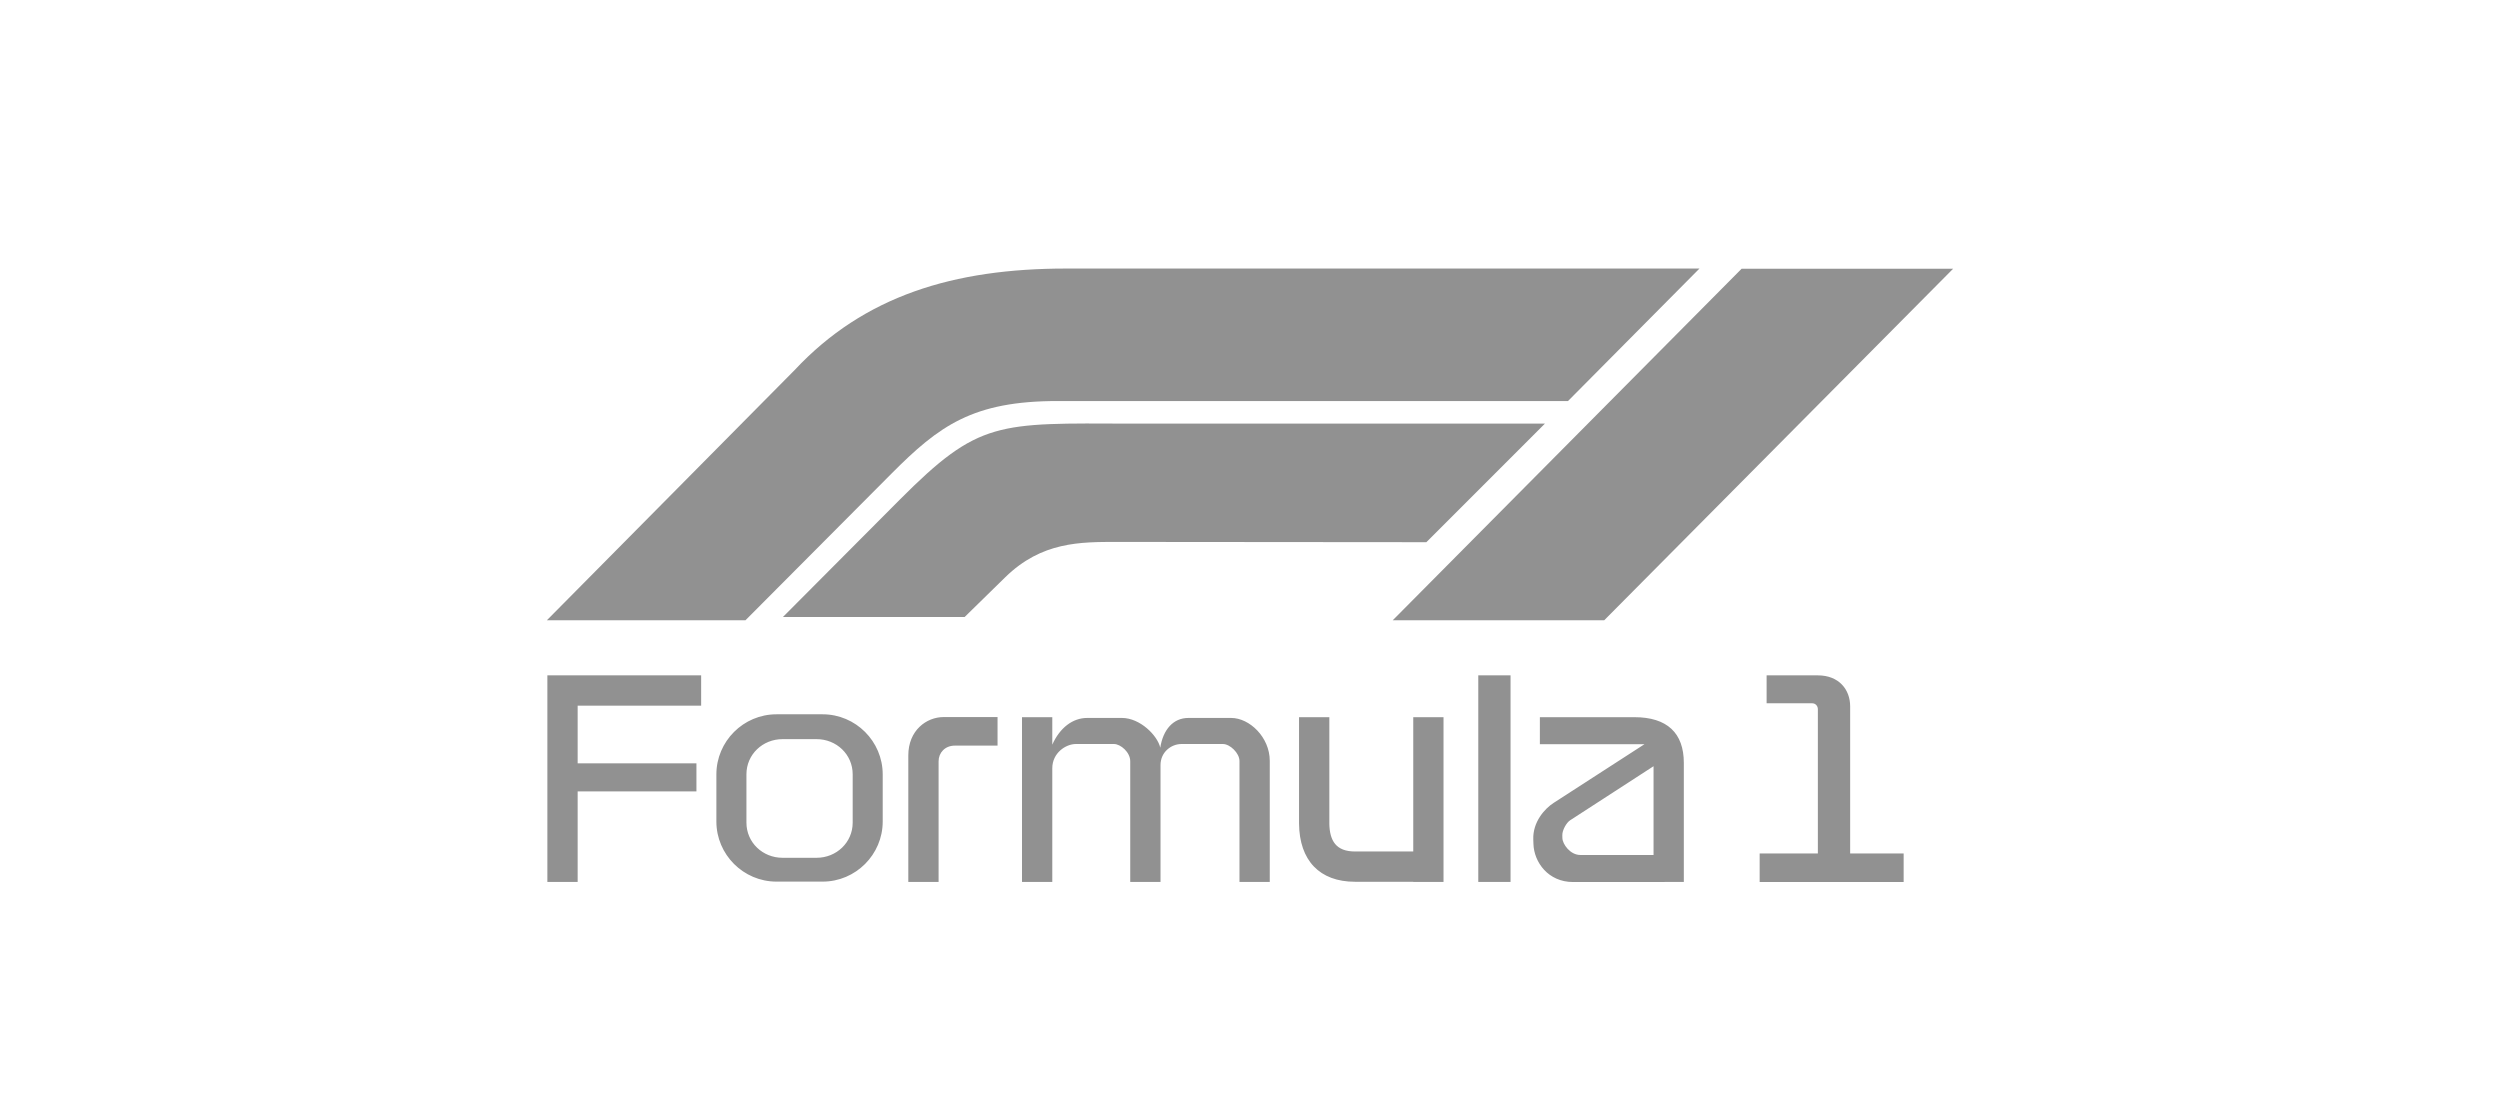 <svg width="96" height="43" viewBox="0 0 96 43" fill="none" xmlns="http://www.w3.org/2000/svg">
<path fill-rule="evenodd" clip-rule="evenodd" d="M66.878 10.32H75L61.602 23.818H53.481L66.878 10.32ZM28.626 23.818H21L30.515 14.209C33.186 11.354 36.633 10.312 40.941 10.312H65.26L60.211 15.4H40.631C37.353 15.394 36.06 16.352 34.237 18.183L28.626 23.818Z" fill="#919191"/>
<path fill-rule="evenodd" clip-rule="evenodd" d="M63.92 33.865V33.87H60.406C59.451 33.87 58.906 33.109 58.884 32.408L58.878 32.232C58.856 31.564 59.313 31.055 59.658 30.832L63.15 28.576H59.131V27.54H62.762C64.02 27.54 64.659 28.15 64.659 29.294V33.865H63.92ZM29.816 27.429H31.589C32.858 27.429 33.896 28.467 33.896 29.736V31.547C33.896 32.816 32.858 33.854 31.589 33.854H29.816C28.547 33.854 27.509 32.816 27.509 31.547V29.736C27.509 28.467 28.547 27.429 29.816 27.429ZM30.049 28.383H31.357C32.119 28.383 32.743 28.97 32.743 29.733V31.589C32.743 32.351 32.119 32.939 31.357 32.939H30.049C29.287 32.939 28.663 32.352 28.663 31.589V29.733C28.663 28.97 29.287 28.383 30.049 28.383ZM44.554 28.712C44.662 28.02 45.049 27.569 45.636 27.569H47.276C47.983 27.569 48.757 28.311 48.759 29.213V33.865H47.596L47.596 29.223C47.596 28.917 47.229 28.57 46.962 28.57H45.37C44.962 28.57 44.564 28.891 44.564 29.377V33.865H43.401L43.401 29.232C43.401 28.884 43.029 28.57 42.777 28.57H41.313C40.926 28.57 40.408 28.912 40.408 29.5V33.865H39.245V27.54H40.408V28.595C40.697 27.946 41.192 27.569 41.747 27.569H43.082C43.782 27.569 44.451 28.247 44.554 28.712ZM71.046 27.125V32.773H73.1V33.87H67.571V32.773H69.806V27.231C69.806 27.112 69.717 27.006 69.59 27.006H67.838V25.934H69.806C70.611 25.934 71.046 26.475 71.046 27.125ZM34.879 29.008C34.879 28.048 35.573 27.535 36.238 27.535H38.306V28.632H36.662C36.289 28.632 36.042 28.906 36.042 29.231V33.865H34.879V29.008ZM54.269 33.86H52.033C50.674 33.86 49.895 33.044 49.883 31.62L49.883 31.62V27.54H51.047V31.62H51.046C51.057 32.291 51.306 32.697 52.033 32.697H54.269V27.54H55.431V33.865H54.269V33.86ZM26.743 29.313V30.39H22.182V33.865H21.019V25.934H21.296V25.934H26.924V27.097H22.182V29.313H26.743ZM56.766 25.934H58.005V33.865H56.766V25.934ZM63.496 29.423L60.294 31.498C60.152 31.59 59.988 31.878 59.993 32.075L59.996 32.186C60.002 32.413 60.294 32.831 60.683 32.831H63.496V29.423Z" fill="#919191"/>
<path fill-rule="evenodd" clip-rule="evenodd" d="M37.041 23.694H30.063L34.544 19.194C37.596 16.13 38.3 16.25 43.447 16.267H59.325L54.772 20.82L42.914 20.81C41.482 20.809 40.001 20.798 38.602 22.166L37.041 23.694Z" fill="#919191"/>
</svg>

